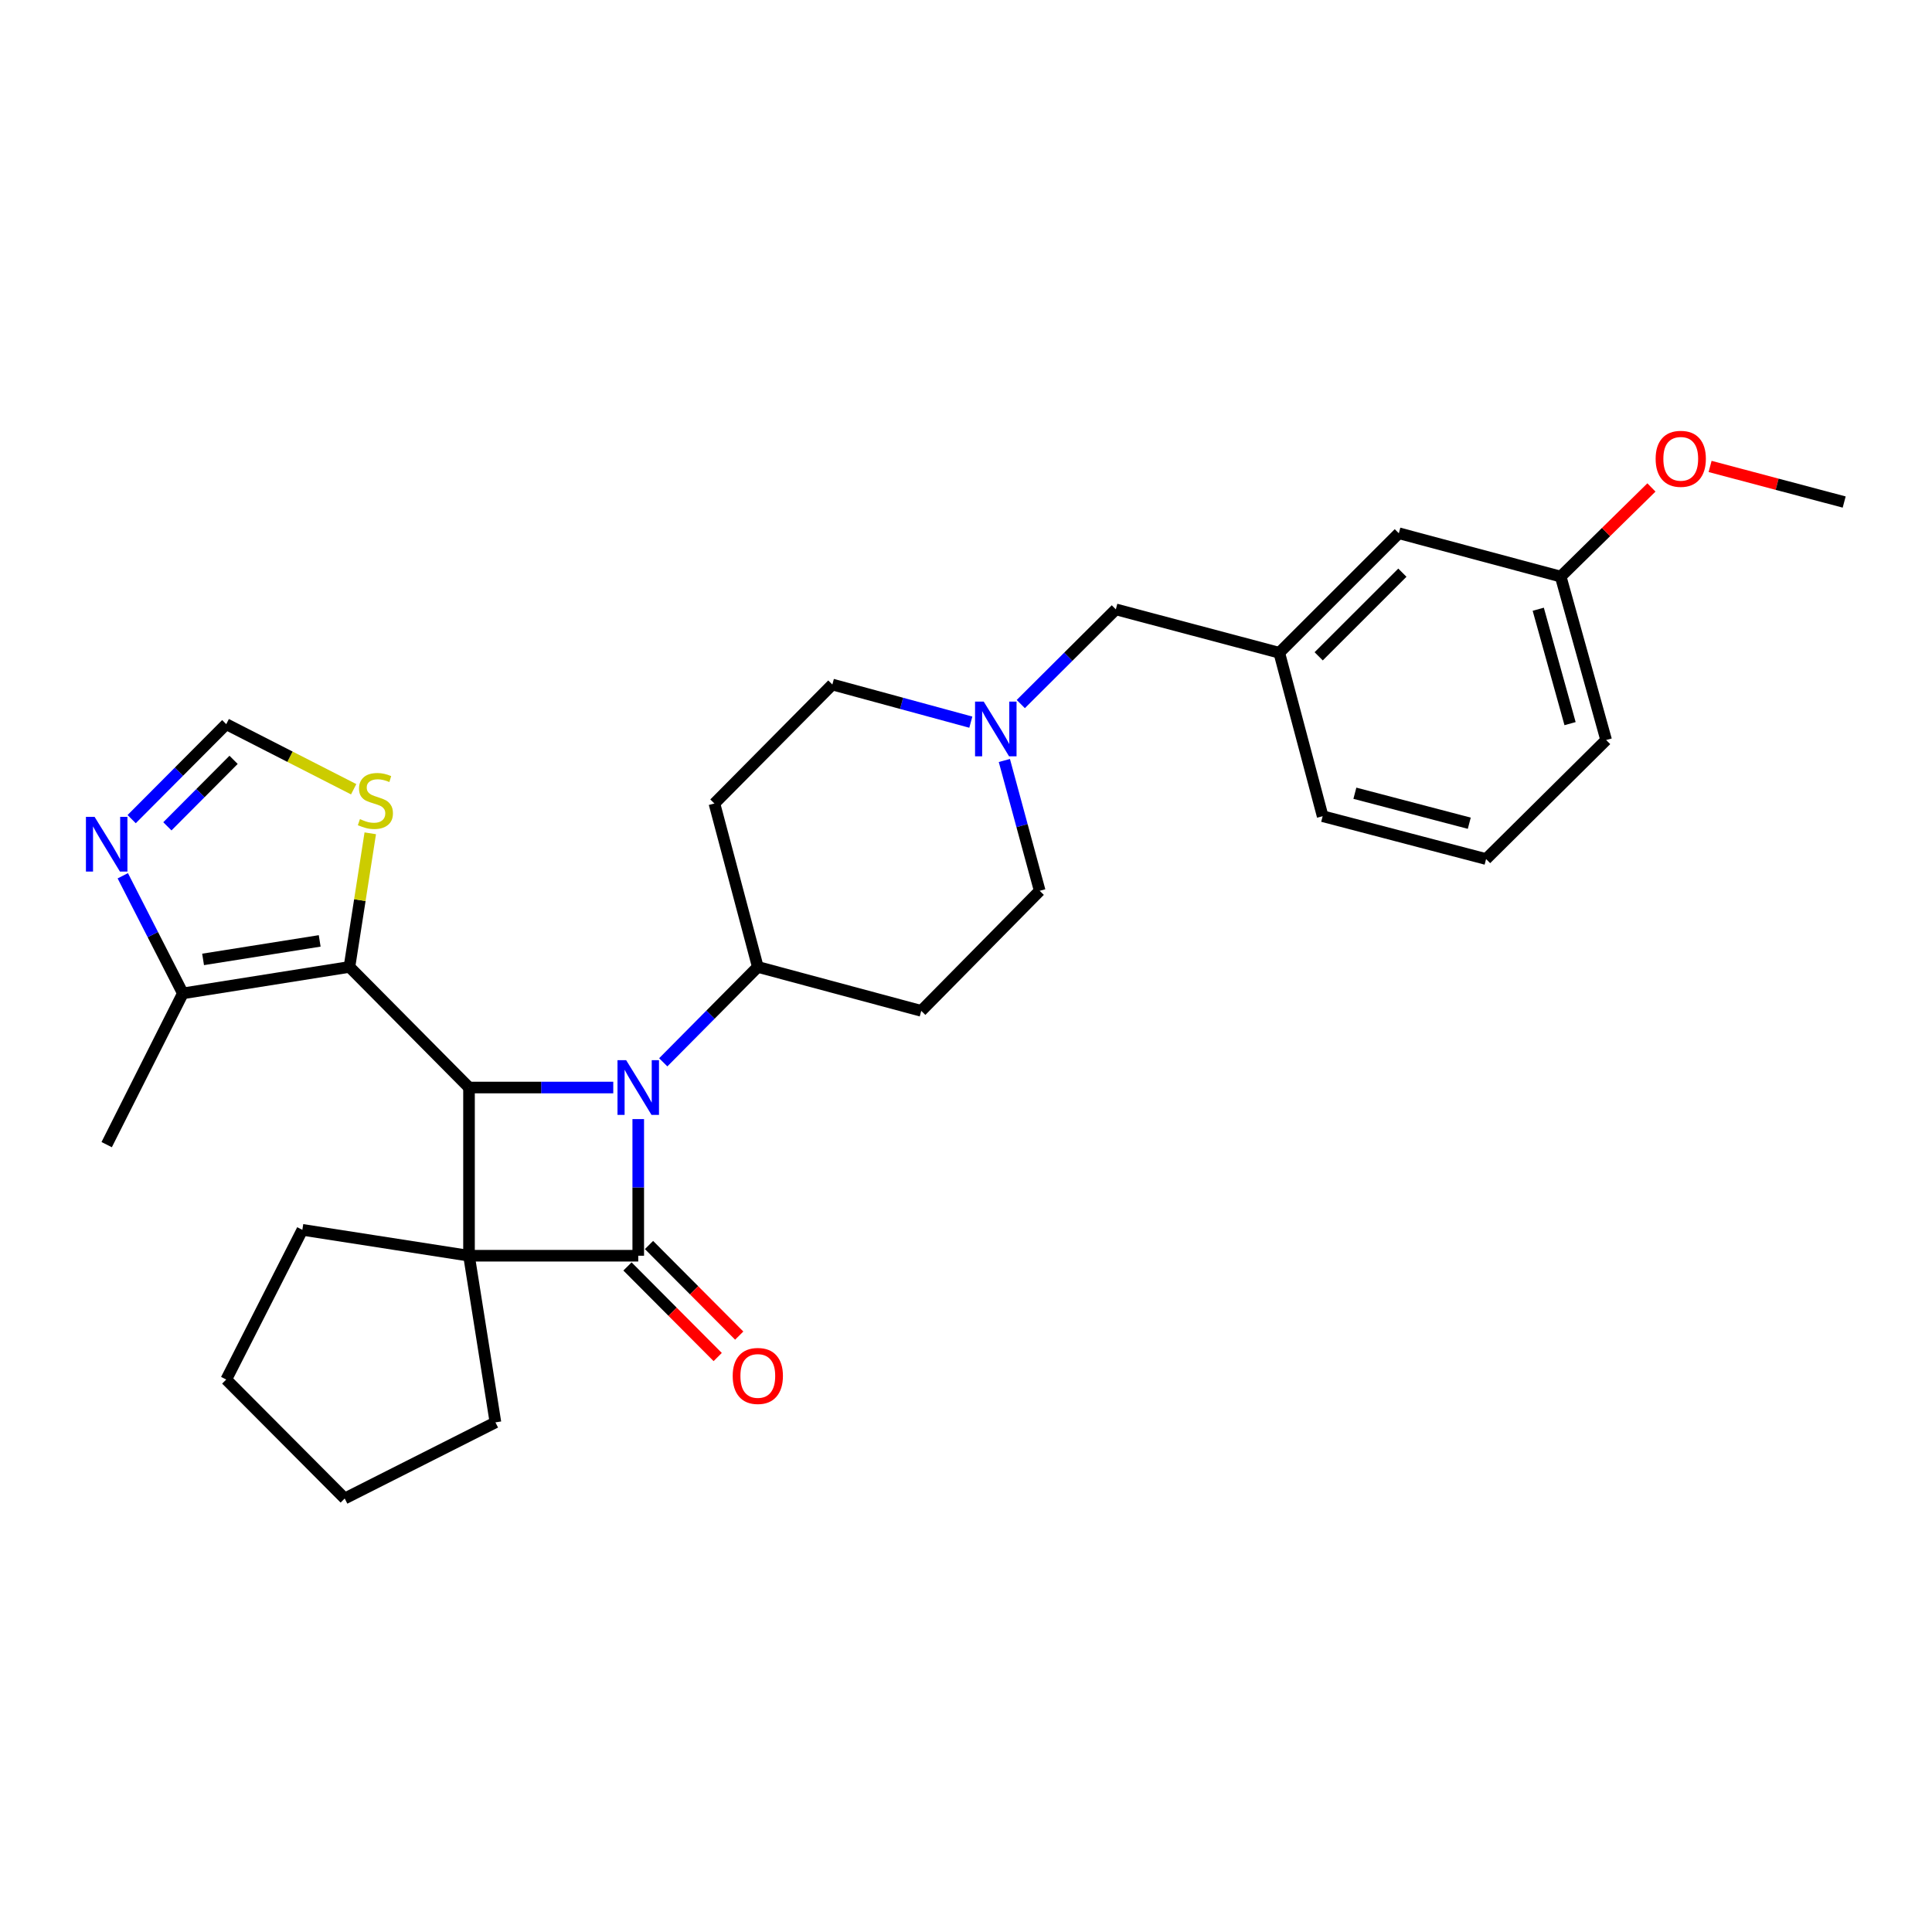 <?xml version='1.0' encoding='iso-8859-1'?>
<svg version='1.1' baseProfile='full'
              xmlns='http://www.w3.org/2000/svg'
                      xmlns:rdkit='http://www.rdkit.org/xml'
                      xmlns:xlink='http://www.w3.org/1999/xlink'
                  xml:space='preserve'
width='1000px' height='1000px' viewBox='0 0 1000 1000'>
<!-- END OF HEADER -->
<rect style='opacity:1.0;fill:#FFFFFF;stroke:none' width='1000' height='1000' x='0' y='0'> </rect>
<path class='bond-0' d='M 242.759,649.964 L 330.354,649.964' style='fill:none;fill-rule:evenodd;stroke:#000000;stroke-width:6px;stroke-linecap:butt;stroke-linejoin:miter;stroke-opacity:1' />
<path class='bond-2' d='M 242.759,649.964 L 242.759,562.902' style='fill:none;fill-rule:evenodd;stroke:#000000;stroke-width:6px;stroke-linecap:butt;stroke-linejoin:miter;stroke-opacity:1' />
<path class='bond-14' d='M 242.759,649.964 L 156.5,636.556' style='fill:none;fill-rule:evenodd;stroke:#000000;stroke-width:6px;stroke-linecap:butt;stroke-linejoin:miter;stroke-opacity:1' />
<path class='bond-15' d='M 242.759,649.964 L 256.438,736.215' style='fill:none;fill-rule:evenodd;stroke:#000000;stroke-width:6px;stroke-linecap:butt;stroke-linejoin:miter;stroke-opacity:1' />
<path class='bond-10' d='M 324.784,655.512 L 348.132,678.955' style='fill:none;fill-rule:evenodd;stroke:#000000;stroke-width:6px;stroke-linecap:butt;stroke-linejoin:miter;stroke-opacity:1' />
<path class='bond-10' d='M 348.132,678.955 L 371.48,702.399' style='fill:none;fill-rule:evenodd;stroke:#FF0000;stroke-width:6px;stroke-linecap:butt;stroke-linejoin:miter;stroke-opacity:1' />
<path class='bond-10' d='M 335.925,644.417 L 359.272,667.86' style='fill:none;fill-rule:evenodd;stroke:#000000;stroke-width:6px;stroke-linecap:butt;stroke-linejoin:miter;stroke-opacity:1' />
<path class='bond-10' d='M 359.272,667.86 L 382.62,691.303' style='fill:none;fill-rule:evenodd;stroke:#FF0000;stroke-width:6px;stroke-linecap:butt;stroke-linejoin:miter;stroke-opacity:1' />
<path class='bond-30' d='M 330.354,649.964 L 330.354,614.602' style='fill:none;fill-rule:evenodd;stroke:#000000;stroke-width:6px;stroke-linecap:butt;stroke-linejoin:miter;stroke-opacity:1' />
<path class='bond-30' d='M 330.354,614.602 L 330.354,579.239' style='fill:none;fill-rule:evenodd;stroke:#0000FF;stroke-width:6px;stroke-linecap:butt;stroke-linejoin:miter;stroke-opacity:1' />
<path class='bond-1' d='M 317.425,562.902 L 280.092,562.902' style='fill:none;fill-rule:evenodd;stroke:#0000FF;stroke-width:6px;stroke-linecap:butt;stroke-linejoin:miter;stroke-opacity:1' />
<path class='bond-1' d='M 280.092,562.902 L 242.759,562.902' style='fill:none;fill-rule:evenodd;stroke:#000000;stroke-width:6px;stroke-linecap:butt;stroke-linejoin:miter;stroke-opacity:1' />
<path class='bond-7' d='M 343.292,549.853 L 367.767,525.167' style='fill:none;fill-rule:evenodd;stroke:#0000FF;stroke-width:6px;stroke-linecap:butt;stroke-linejoin:miter;stroke-opacity:1' />
<path class='bond-7' d='M 367.767,525.167 L 392.242,500.481' style='fill:none;fill-rule:evenodd;stroke:#000000;stroke-width:6px;stroke-linecap:butt;stroke-linejoin:miter;stroke-opacity:1' />
<path class='bond-3' d='M 242.759,562.902 L 180.871,500.481' style='fill:none;fill-rule:evenodd;stroke:#000000;stroke-width:6px;stroke-linecap:butt;stroke-linejoin:miter;stroke-opacity:1' />
<path class='bond-4' d='M 180.871,500.481 L 94.647,514.169' style='fill:none;fill-rule:evenodd;stroke:#000000;stroke-width:6px;stroke-linecap:butt;stroke-linejoin:miter;stroke-opacity:1' />
<path class='bond-4' d='M 165.472,487.006 L 105.116,496.587' style='fill:none;fill-rule:evenodd;stroke:#000000;stroke-width:6px;stroke-linecap:butt;stroke-linejoin:miter;stroke-opacity:1' />
<path class='bond-6' d='M 180.871,500.481 L 186.259,465.9' style='fill:none;fill-rule:evenodd;stroke:#000000;stroke-width:6px;stroke-linecap:butt;stroke-linejoin:miter;stroke-opacity:1' />
<path class='bond-6' d='M 186.259,465.9 L 191.647,431.319' style='fill:none;fill-rule:evenodd;stroke:#CCCC00;stroke-width:6px;stroke-linecap:butt;stroke-linejoin:miter;stroke-opacity:1' />
<path class='bond-5' d='M 94.647,514.169 L 79.102,483.732' style='fill:none;fill-rule:evenodd;stroke:#000000;stroke-width:6px;stroke-linecap:butt;stroke-linejoin:miter;stroke-opacity:1' />
<path class='bond-5' d='M 79.102,483.732 L 63.556,453.296' style='fill:none;fill-rule:evenodd;stroke:#0000FF;stroke-width:6px;stroke-linecap:butt;stroke-linejoin:miter;stroke-opacity:1' />
<path class='bond-22' d='M 94.647,514.169 L 55.217,592.461' style='fill:none;fill-rule:evenodd;stroke:#000000;stroke-width:6px;stroke-linecap:butt;stroke-linejoin:miter;stroke-opacity:1' />
<path class='bond-31' d='M 68.15,423.983 L 92.627,399.405' style='fill:none;fill-rule:evenodd;stroke:#0000FF;stroke-width:6px;stroke-linecap:butt;stroke-linejoin:miter;stroke-opacity:1' />
<path class='bond-31' d='M 92.627,399.405 L 117.105,374.827' style='fill:none;fill-rule:evenodd;stroke:#000000;stroke-width:6px;stroke-linecap:butt;stroke-linejoin:miter;stroke-opacity:1' />
<path class='bond-31' d='M 86.634,427.705 L 103.768,410.5' style='fill:none;fill-rule:evenodd;stroke:#0000FF;stroke-width:6px;stroke-linecap:butt;stroke-linejoin:miter;stroke-opacity:1' />
<path class='bond-31' d='M 103.768,410.5 L 120.902,393.296' style='fill:none;fill-rule:evenodd;stroke:#000000;stroke-width:6px;stroke-linecap:butt;stroke-linejoin:miter;stroke-opacity:1' />
<path class='bond-8' d='M 183.058,408.513 L 150.082,391.67' style='fill:none;fill-rule:evenodd;stroke:#CCCC00;stroke-width:6px;stroke-linecap:butt;stroke-linejoin:miter;stroke-opacity:1' />
<path class='bond-8' d='M 150.082,391.67 L 117.105,374.827' style='fill:none;fill-rule:evenodd;stroke:#000000;stroke-width:6px;stroke-linecap:butt;stroke-linejoin:miter;stroke-opacity:1' />
<path class='bond-11' d='M 392.242,500.481 L 476.833,523.219' style='fill:none;fill-rule:evenodd;stroke:#000000;stroke-width:6px;stroke-linecap:butt;stroke-linejoin:miter;stroke-opacity:1' />
<path class='bond-12' d='M 392.242,500.481 L 369.785,415.891' style='fill:none;fill-rule:evenodd;stroke:#000000;stroke-width:6px;stroke-linecap:butt;stroke-linejoin:miter;stroke-opacity:1' />
<path class='bond-9' d='M 502.493,373.785 L 466.659,364.047' style='fill:none;fill-rule:evenodd;stroke:#0000FF;stroke-width:6px;stroke-linecap:butt;stroke-linejoin:miter;stroke-opacity:1' />
<path class='bond-9' d='M 466.659,364.047 L 430.825,354.308' style='fill:none;fill-rule:evenodd;stroke:#000000;stroke-width:6px;stroke-linecap:butt;stroke-linejoin:miter;stroke-opacity:1' />
<path class='bond-13' d='M 528.357,364.418 L 552.957,339.914' style='fill:none;fill-rule:evenodd;stroke:#0000FF;stroke-width:6px;stroke-linecap:butt;stroke-linejoin:miter;stroke-opacity:1' />
<path class='bond-13' d='M 552.957,339.914 L 577.557,315.411' style='fill:none;fill-rule:evenodd;stroke:#000000;stroke-width:6px;stroke-linecap:butt;stroke-linejoin:miter;stroke-opacity:1' />
<path class='bond-32' d='M 519.855,393.629 L 529.004,427.353' style='fill:none;fill-rule:evenodd;stroke:#0000FF;stroke-width:6px;stroke-linecap:butt;stroke-linejoin:miter;stroke-opacity:1' />
<path class='bond-32' d='M 529.004,427.353 L 538.153,461.077' style='fill:none;fill-rule:evenodd;stroke:#000000;stroke-width:6px;stroke-linecap:butt;stroke-linejoin:miter;stroke-opacity:1' />
<path class='bond-16' d='M 476.833,523.219 L 538.153,461.077' style='fill:none;fill-rule:evenodd;stroke:#000000;stroke-width:6px;stroke-linecap:butt;stroke-linejoin:miter;stroke-opacity:1' />
<path class='bond-17' d='M 369.785,415.891 L 430.825,354.308' style='fill:none;fill-rule:evenodd;stroke:#000000;stroke-width:6px;stroke-linecap:butt;stroke-linejoin:miter;stroke-opacity:1' />
<path class='bond-18' d='M 577.557,315.411 L 662.148,337.869' style='fill:none;fill-rule:evenodd;stroke:#000000;stroke-width:6px;stroke-linecap:butt;stroke-linejoin:miter;stroke-opacity:1' />
<path class='bond-27' d='M 156.5,636.556 L 117.105,714.045' style='fill:none;fill-rule:evenodd;stroke:#000000;stroke-width:6px;stroke-linecap:butt;stroke-linejoin:miter;stroke-opacity:1' />
<path class='bond-28' d='M 256.438,736.215 L 178.425,775.619' style='fill:none;fill-rule:evenodd;stroke:#000000;stroke-width:6px;stroke-linecap:butt;stroke-linejoin:miter;stroke-opacity:1' />
<path class='bond-19' d='M 662.148,337.869 L 724.036,276.016' style='fill:none;fill-rule:evenodd;stroke:#000000;stroke-width:6px;stroke-linecap:butt;stroke-linejoin:miter;stroke-opacity:1' />
<path class='bond-19' d='M 682.546,339.712 L 725.867,296.415' style='fill:none;fill-rule:evenodd;stroke:#000000;stroke-width:6px;stroke-linecap:butt;stroke-linejoin:miter;stroke-opacity:1' />
<path class='bond-24' d='M 662.148,337.869 L 684.605,422.459' style='fill:none;fill-rule:evenodd;stroke:#000000;stroke-width:6px;stroke-linecap:butt;stroke-linejoin:miter;stroke-opacity:1' />
<path class='bond-20' d='M 724.036,276.016 L 807.814,298.439' style='fill:none;fill-rule:evenodd;stroke:#000000;stroke-width:6px;stroke-linecap:butt;stroke-linejoin:miter;stroke-opacity:1' />
<path class='bond-21' d='M 807.814,298.439 L 831.295,275.373' style='fill:none;fill-rule:evenodd;stroke:#000000;stroke-width:6px;stroke-linecap:butt;stroke-linejoin:miter;stroke-opacity:1' />
<path class='bond-21' d='M 831.295,275.373 L 854.777,252.307' style='fill:none;fill-rule:evenodd;stroke:#FF0000;stroke-width:6px;stroke-linecap:butt;stroke-linejoin:miter;stroke-opacity:1' />
<path class='bond-33' d='M 807.814,298.439 L 831.337,383.029' style='fill:none;fill-rule:evenodd;stroke:#000000;stroke-width:6px;stroke-linecap:butt;stroke-linejoin:miter;stroke-opacity:1' />
<path class='bond-33' d='M 796.194,315.34 L 812.66,374.553' style='fill:none;fill-rule:evenodd;stroke:#000000;stroke-width:6px;stroke-linecap:butt;stroke-linejoin:miter;stroke-opacity:1' />
<path class='bond-26' d='M 885.143,241.43 L 919.844,250.643' style='fill:none;fill-rule:evenodd;stroke:#FF0000;stroke-width:6px;stroke-linecap:butt;stroke-linejoin:miter;stroke-opacity:1' />
<path class='bond-26' d='M 919.844,250.643 L 954.545,259.856' style='fill:none;fill-rule:evenodd;stroke:#000000;stroke-width:6px;stroke-linecap:butt;stroke-linejoin:miter;stroke-opacity:1' />
<path class='bond-23' d='M 769.196,444.638 L 684.605,422.459' style='fill:none;fill-rule:evenodd;stroke:#000000;stroke-width:6px;stroke-linecap:butt;stroke-linejoin:miter;stroke-opacity:1' />
<path class='bond-23' d='M 760.495,426.102 L 701.282,410.577' style='fill:none;fill-rule:evenodd;stroke:#000000;stroke-width:6px;stroke-linecap:butt;stroke-linejoin:miter;stroke-opacity:1' />
<path class='bond-25' d='M 769.196,444.638 L 831.337,383.029' style='fill:none;fill-rule:evenodd;stroke:#000000;stroke-width:6px;stroke-linecap:butt;stroke-linejoin:miter;stroke-opacity:1' />
<path class='bond-29' d='M 117.105,714.045 L 178.425,775.619' style='fill:none;fill-rule:evenodd;stroke:#000000;stroke-width:6px;stroke-linecap:butt;stroke-linejoin:miter;stroke-opacity:1' />
<path  class='atom-2' d='M 324.094 548.742
L 333.374 563.742
Q 334.294 565.222, 335.774 567.902
Q 337.254 570.582, 337.334 570.742
L 337.334 548.742
L 341.094 548.742
L 341.094 577.062
L 337.214 577.062
L 327.254 560.662
Q 326.094 558.742, 324.854 556.542
Q 323.654 554.342, 323.294 553.662
L 323.294 577.062
L 319.614 577.062
L 319.614 548.742
L 324.094 548.742
' fill='#0000FF'/>
<path  class='atom-6' d='M 48.957 422.808
L 58.237 437.808
Q 59.157 439.288, 60.637 441.968
Q 62.117 444.648, 62.197 444.808
L 62.197 422.808
L 65.957 422.808
L 65.957 451.128
L 62.077 451.128
L 52.117 434.728
Q 50.957 432.808, 49.717 430.608
Q 48.517 428.408, 48.157 427.728
L 48.157 451.128
L 44.477 451.128
L 44.477 422.808
L 48.957 422.808
' fill='#0000FF'/>
<path  class='atom-7' d='M 186.306 423.977
Q 186.626 424.097, 187.946 424.657
Q 189.266 425.217, 190.706 425.577
Q 192.186 425.897, 193.626 425.897
Q 196.306 425.897, 197.866 424.617
Q 199.426 423.297, 199.426 421.017
Q 199.426 419.457, 198.626 418.497
Q 197.866 417.537, 196.666 417.017
Q 195.466 416.497, 193.466 415.897
Q 190.946 415.137, 189.426 414.417
Q 187.946 413.697, 186.866 412.177
Q 185.826 410.657, 185.826 408.097
Q 185.826 404.537, 188.226 402.337
Q 190.666 400.137, 195.466 400.137
Q 198.746 400.137, 202.466 401.697
L 201.546 404.777
Q 198.146 403.377, 195.586 403.377
Q 192.826 403.377, 191.306 404.537
Q 189.786 405.657, 189.826 407.617
Q 189.826 409.137, 190.586 410.057
Q 191.386 410.977, 192.506 411.497
Q 193.666 412.017, 195.586 412.617
Q 198.146 413.417, 199.666 414.217
Q 201.186 415.017, 202.266 416.657
Q 203.386 418.257, 203.386 421.017
Q 203.386 424.937, 200.746 427.057
Q 198.146 429.137, 193.786 429.137
Q 191.266 429.137, 189.346 428.577
Q 187.466 428.057, 185.226 427.137
L 186.306 423.977
' fill='#CCCC00'/>
<path  class='atom-10' d='M 509.164 363.139
L 518.444 378.139
Q 519.364 379.619, 520.844 382.299
Q 522.324 384.979, 522.404 385.139
L 522.404 363.139
L 526.164 363.139
L 526.164 391.459
L 522.284 391.459
L 512.324 375.059
Q 511.164 373.139, 509.924 370.939
Q 508.724 368.739, 508.364 368.059
L 508.364 391.459
L 504.684 391.459
L 504.684 363.139
L 509.164 363.139
' fill='#0000FF'/>
<path  class='atom-11' d='M 379.242 712.186
Q 379.242 705.386, 382.602 701.586
Q 385.962 697.786, 392.242 697.786
Q 398.522 697.786, 401.882 701.586
Q 405.242 705.386, 405.242 712.186
Q 405.242 719.066, 401.842 722.986
Q 398.442 726.866, 392.242 726.866
Q 386.002 726.866, 382.602 722.986
Q 379.242 719.106, 379.242 712.186
M 392.242 723.666
Q 396.562 723.666, 398.882 720.786
Q 401.242 717.866, 401.242 712.186
Q 401.242 706.626, 398.882 703.826
Q 396.562 700.986, 392.242 700.986
Q 387.922 700.986, 385.562 703.786
Q 383.242 706.586, 383.242 712.186
Q 383.242 717.906, 385.562 720.786
Q 387.922 723.666, 392.242 723.666
' fill='#FF0000'/>
<path  class='atom-22' d='M 856.955 237.478
Q 856.955 230.678, 860.315 226.878
Q 863.675 223.078, 869.955 223.078
Q 876.235 223.078, 879.595 226.878
Q 882.955 230.678, 882.955 237.478
Q 882.955 244.358, 879.555 248.278
Q 876.155 252.158, 869.955 252.158
Q 863.715 252.158, 860.315 248.278
Q 856.955 244.398, 856.955 237.478
M 869.955 248.958
Q 874.275 248.958, 876.595 246.078
Q 878.955 243.158, 878.955 237.478
Q 878.955 231.918, 876.595 229.118
Q 874.275 226.278, 869.955 226.278
Q 865.635 226.278, 863.275 229.078
Q 860.955 231.878, 860.955 237.478
Q 860.955 243.198, 863.275 246.078
Q 865.635 248.958, 869.955 248.958
' fill='#FF0000'/>
</svg>
